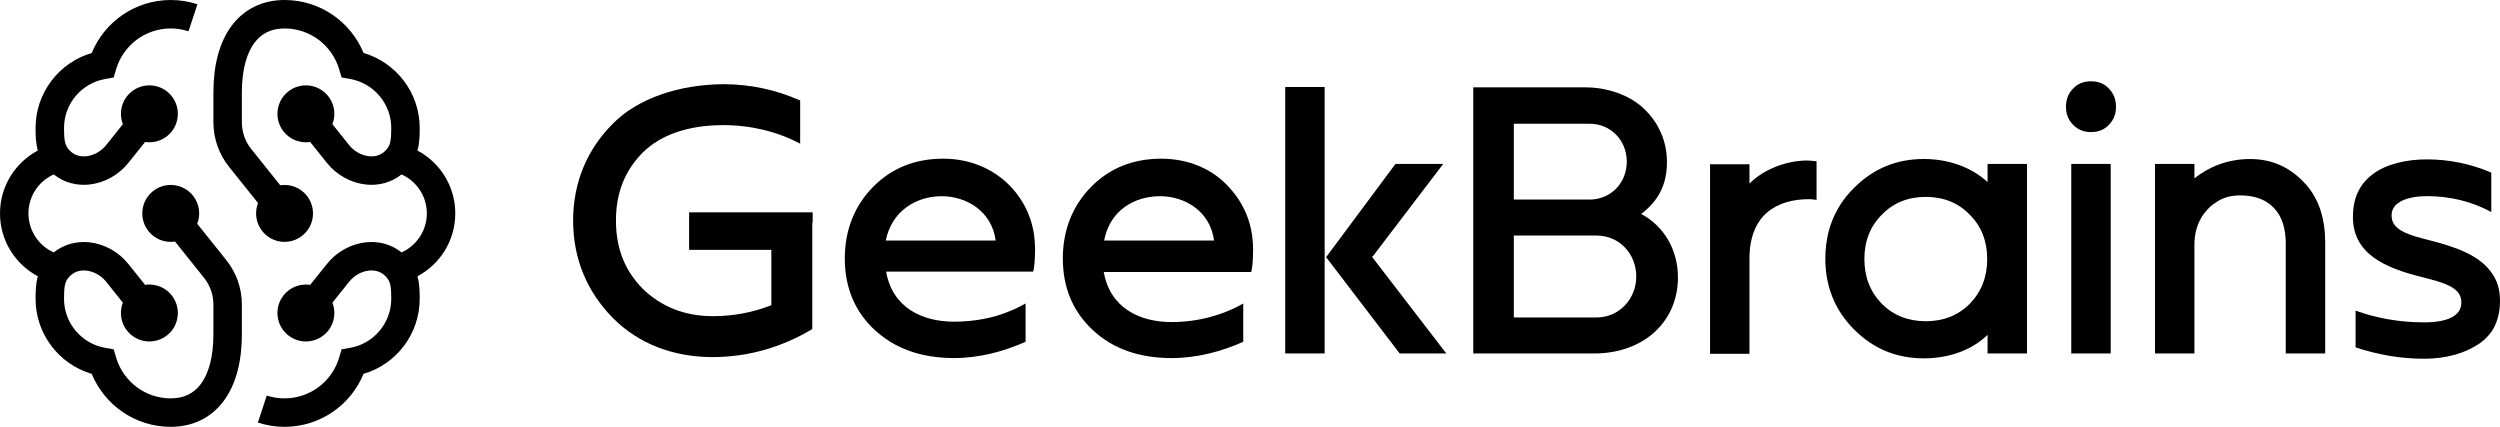 <?xml version="1.0" encoding="utf-8"?>
<!-- Generator: Adobe Illustrator 25.2.3, SVG Export Plug-In . SVG Version: 6.00 Build 0)  -->
<svg version="1.1" id="Layer_1" xmlns="http://www.w3.org/2000/svg" xmlns:xlink="http://www.w3.org/1999/xlink" x="0px" y="0px"
	 viewBox="0 0 175.717 30" style="enable-background:new 0 0 175.717 30;" xml:space="preserve">
<path d="M17.869,3.029C17.351,3.735,17,4.874,17,6.5v2.097c0,0.681,0.232,1.342,0.657,1.874l2.041,2.552
	C19.797,13.008,19.898,13,20,13c1.105,0,2,0.895,2,2s-0.895,2-2,2s-2-0.895-2-2c0-0.257,0.049-0.503,0.137-0.728l-2.041-2.551
	C15.386,10.834,15,9.732,15,8.597V6.5c0-1.874,0.399-3.485,1.256-4.654C17.142,0.638,18.449,0,20,0c2.509,0,4.656,1.539,5.552,3.722
	C27.834,4.393,29.5,6.501,29.5,9c0,0.505-0.01,1.045-0.159,1.581C30.923,11.421,32,13.084,32,15c0,1.916-1.077,3.579-2.659,4.419
	C29.49,19.955,29.5,20.495,29.5,21c0,2.499-1.666,4.607-3.948,5.278C24.655,28.461,22.508,30,20,30
	c-0.653,0-1.284-0.105-1.875-0.299l0.625-1.9C19.142,27.93,19.562,28,20,28c1.81,0,3.342-1.203,3.834-2.855l0.176-0.591l0.607-0.108
	C26.256,24.155,27.5,22.722,27.5,21c0-0.869-0.067-1.187-0.309-1.481c-0.33-0.401-0.776-0.552-1.259-0.5
	c-0.507,0.054-1.034,0.335-1.393,0.784l-1.175,1.469C23.451,21.497,23.5,21.743,23.5,22c0,1.105-0.895,2-2,2s-2-0.895-2-2
	s0.895-2,2-2c0.102,0,0.203,0.008,0.301,0.022l1.176-1.469c0.684-0.854,1.691-1.411,2.743-1.523
	c0.863-0.092,1.765,0.118,2.504,0.711C29.271,17.272,30,16.22,30,15s-0.729-2.272-1.777-2.741c-0.739,0.593-1.641,0.803-2.504,0.711
	c-1.051-0.112-2.059-0.669-2.743-1.523l-1.176-1.469C21.703,9.992,21.602,10,21.5,10c-1.105,0-2-0.895-2-2s0.895-2,2-2s2,0.895,2,2
	c0,0.257-0.049,0.503-0.137,0.728l1.175,1.469c0.36,0.449,0.887,0.73,1.393,0.784c0.483,0.052,0.929-0.099,1.259-0.5
	C27.433,10.187,27.5,9.869,27.5,9c0-1.722-1.244-3.155-2.882-3.446L24.01,5.446l-0.176-0.591C23.342,3.203,21.81,2,20,2
	C19.051,2,18.358,2.362,17.869,3.029z"/>
<path d="M8.637,21.272C8.548,21.497,8.5,21.743,8.5,22c0,1.105,0.895,2,2,2c1.105,0,2-0.895,2-2s-0.895-2-2-2
	c-0.102,0-0.203,0.008-0.301,0.023l-1.175-1.469c-0.683-0.854-1.691-1.411-2.743-1.523c-0.863-0.092-1.765,0.118-2.504,0.711
	C2.729,17.272,2,16.22,2,15s0.729-2.272,1.777-2.741c0.739,0.593,1.641,0.803,2.504,0.711c1.052-0.112,2.059-0.669,2.743-1.523
	l1.175-1.469C10.297,9.992,10.398,10,10.5,10c1.105,0,2-0.895,2-2s-0.895-2-2-2c-1.105,0-2,0.895-2,2
	c0,0.257,0.049,0.503,0.137,0.729l-1.175,1.469c-0.359,0.449-0.887,0.73-1.393,0.784c-0.483,0.052-0.929-0.099-1.259-0.5
	C4.568,10.188,4.5,9.87,4.5,9c0-1.722,1.244-3.155,2.883-3.446L7.99,5.446l0.176-0.591C8.659,3.203,10.19,2,12,2
	c0.438,0,0.858,0.07,1.25,0.199l0.625-1.9C13.284,0.105,12.653,0,12,0C9.492,0,7.345,1.539,6.448,3.723C4.166,4.393,2.5,6.501,2.5,9
	c0,0.505,0.01,1.044,0.159,1.581C1.077,11.421,0,13.084,0,15c0,1.916,1.077,3.579,2.659,4.419C2.51,19.955,2.5,20.495,2.5,21
	c0,2.499,1.666,4.607,3.948,5.278C7.344,28.461,9.491,30,12,30c1.551,0,2.858-0.638,3.744-1.846C16.601,26.985,17,25.374,17,23.5
	v-2.097c0-1.135-0.386-2.237-1.096-3.123l-2.041-2.551C13.951,15.503,14,15.257,14,15c0-1.105-0.895-2-2-2s-2,0.895-2,2s0.895,2,2,2
	c0.102,0,0.203-0.008,0.301-0.023l2.041,2.552C14.768,20.061,15,20.722,15,21.403V23.5c0,1.626-0.351,2.765-0.869,3.471
	C13.642,27.638,12.949,28,12,28c-1.81,0-3.342-1.203-3.834-2.855L7.99,24.554l-0.607-0.108C5.744,24.155,4.5,22.722,4.5,21
	c0-0.869,0.067-1.187,0.309-1.481c0.33-0.401,0.776-0.552,1.259-0.5c0.507,0.054,1.034,0.335,1.393,0.784L8.637,21.272z"/>
<path d="M81.629,11.154c-1.998,0-3.65,0.666-4.955,1.998c-1.279,1.305-1.971,3.01-1.971,5.009c0,2.078,0.719,3.756,2.131,5.062
	c1.412,1.305,3.25,1.945,5.515,1.945c1.758,0,3.49-0.453,5.035-1.146v-2.691c-1.492,0.852-3.25,1.306-5.035,1.306
	c-2.211,0-4.316-0.959-4.769-3.517h10.364c0.08-0.24,0.133-0.933,0.133-1.572c0-1.279-0.32-2.877-1.652-4.343
	C85.252,11.873,83.52,11.154,81.629,11.154z M81.549,13.791c1.705,0,3.517,1.039,3.783,3.117h-7.726
	C78.006,14.777,79.737,13.791,81.549,13.791z"/>
<path d="M127.015,11.281c-1.385,0-3.037,0.586-4.05,1.625v-1.359h-2.771v13.321h2.771v-6.687c0-3.117,1.945-4.183,4.209-4.183
	c0.133,0,0.32,0.027,0.506,0.053v-2.717C127.442,11.308,127.149,11.281,127.015,11.281z"/>
<path d="M96.485,18.022l4.955-6.501h-3.357l-4.875,6.554l5.169,6.767h3.277l-5.222-6.794L96.485,18.022z"/>
<path d="M93.105,6.114h-2.771v18.729h2.771V6.114z"/>
<path d="M57.12,15.642v-0.719h-8.685v2.637h5.781v3.89c-1.279,0.506-2.664,0.773-4.103,0.773c-1.998,0-3.65-0.666-4.955-1.945
	c-1.226-1.252-1.865-2.797-1.865-4.769c0-1.945,0.613-3.49,1.865-4.769c1.252-1.252,3.197-1.945,5.675-1.945
	c1.945,0,3.81,0.453,5.408,1.305V7.063c-1.678-0.746-3.49-1.146-5.408-1.146c-3.144,0.027-6.021,1.012-7.753,2.771
	c-1.812,1.812-2.797,4.129-2.797,6.82c0,2.691,0.986,5.009,2.797,6.847c1.812,1.812,4.236,2.744,7.007,2.744
	c2.531,0,4.929-0.719,7.007-1.972v-1.199v-6.287H57.12z"/>
<path d="M71.021,13.098c-1.199-1.252-2.877-1.945-4.716-1.945c-1.998,0-3.65,0.666-4.955,1.998c-1.279,1.305-1.972,3.01-1.972,5.009
	c0,2.078,0.719,3.756,2.131,5.062c0.426,0.373,0.879,0.719,1.385,0.986c1.172,0.639,2.558,0.959,4.156,0.959
	c1.758,0,3.49-0.453,5.035-1.146v-2.691c-0.346,0.187-0.693,0.373-1.039,0.506c-1.226,0.533-2.611,0.773-3.996,0.773
	c-2.211,0-4.316-0.959-4.769-3.517h8.738h1.599c0.08-0.24,0.133-0.932,0.133-1.572c0-1.279-0.32-2.877-1.652-4.343
	C71.074,13.178,71.047,13.152,71.021,13.098z M69.982,16.908h-7.726c0.426-2.105,2.158-3.117,3.943-3.117
	C67.904,13.791,69.715,14.83,69.982,16.908z"/>
<path d="M148.354,11.522h-2.771v13.321h2.771V11.522z"/>
<path d="M146.969,5.714c-0.506,0-0.933,0.16-1.252,0.506c-0.346,0.346-0.506,0.772-0.506,1.279s0.16,0.932,0.506,1.279
	c0.346,0.346,0.746,0.506,1.252,0.506s0.932-0.16,1.252-0.506c0.346-0.346,0.506-0.772,0.506-1.279s-0.16-0.932-0.506-1.279
	C147.902,5.873,147.475,5.714,146.969,5.714z"/>
<path d="M175.717,21.139c0-0.826-0.213-1.465-0.613-1.998c-0.826-1.172-2.424-1.758-4.182-2.211
	c-0.72-0.186-1.519-0.373-2.105-0.693c-0.48-0.293-0.719-0.586-0.719-1.119h-0.054h0.054c0-0.906,1.118-1.332,2.477-1.332
	c1.625,0,3.171,0.373,4.529,1.119v-2.771c-1.412-0.613-2.957-0.932-4.529-0.932c-1.412,0-2.877,0.32-3.836,1.066
	c-0.959,0.746-1.359,1.732-1.359,2.984c0,2.584,2.238,3.57,4.796,4.209c0.719,0.187,1.518,0.373,2.104,0.693
	c0.48,0.293,0.72,0.586,0.72,1.119c0,0.933-0.986,1.385-2.611,1.385c-1.732,0-3.357-0.293-4.822-0.826v2.584
	c1.518,0.506,3.143,0.799,4.822,0.799c1.518,0,2.877-0.373,3.916-1.092c0.346-0.24,0.613-0.533,0.826-0.826
	C175.531,22.685,175.717,21.965,175.717,21.139z"/>
<path d="M115.353,15.038c1.226-0.932,1.812-2.078,1.812-3.65c0-1.465-0.586-2.771-1.625-3.756c-1.039-0.986-2.611-1.492-4.103-1.492
	h-7.886v18.702h8.552c1.572,0,3.117-0.506,4.209-1.518c1.066-0.986,1.625-2.318,1.625-3.836
	C117.938,17.623,117.005,15.918,115.353,15.038z M106.402,8.698h5.328c1.492,0,2.611,1.172,2.611,2.664
	c0,1.519-1.146,2.664-2.611,2.664h-5.328V8.698z M112.236,22.312h-5.834v-5.755h5.834c1.545,0,2.771,1.252,2.771,2.877
	C115.007,21.033,113.781,22.312,112.236,22.312z"/>
<path d="M157.436,13.733c1.279,0,2.104,0.453,2.611,1.146c0.506,0.693,0.612,1.572,0.612,2.291v7.673h2.771v-7.779
	c0-1.625-0.4-3.01-1.332-4.076c-0.027-0.027-0.027-0.027-0.053-0.053c-0.933-1.039-2.185-1.758-3.89-1.758
	c-1.625,0-2.957,0.586-3.916,1.359v-1.012h-2.771v13.321h2.771v-7.673c0-0.719,0.186-1.519,0.692-2.185
	c0.24-0.293,0.48-0.559,0.8-0.746C156.185,13.919,156.743,13.733,157.436,13.733z"/>
<path d="M139.7,12.8c-1.172-1.092-2.824-1.625-4.476-1.625c-1.918,0-3.543,0.666-4.902,2.025c-0.373,0.373-0.693,0.746-0.959,1.172
	c-0.053,0.08-0.107,0.186-0.16,0.266c-0.613,1.039-0.906,2.238-0.906,3.543c0,1.945,0.666,3.623,2.025,4.982
	c1.359,1.359,2.984,2.025,4.902,2.025c1.678,0,3.33-0.533,4.476-1.652v1.306h2.771V11.521H139.7V12.8z M138.448,21.352
	c-0.826,0.826-1.865,1.226-3.09,1.226c-1.226,0-2.265-0.4-3.091-1.226c-0.826-0.852-1.225-1.891-1.225-3.144
	c0-1.252,0.4-2.291,1.225-3.117c0.826-0.853,1.865-1.252,3.091-1.252c1.225,0,2.264,0.4,3.09,1.252
	c0.826,0.826,1.225,1.865,1.225,3.117C139.673,19.461,139.273,20.5,138.448,21.352z"/>
</svg>

